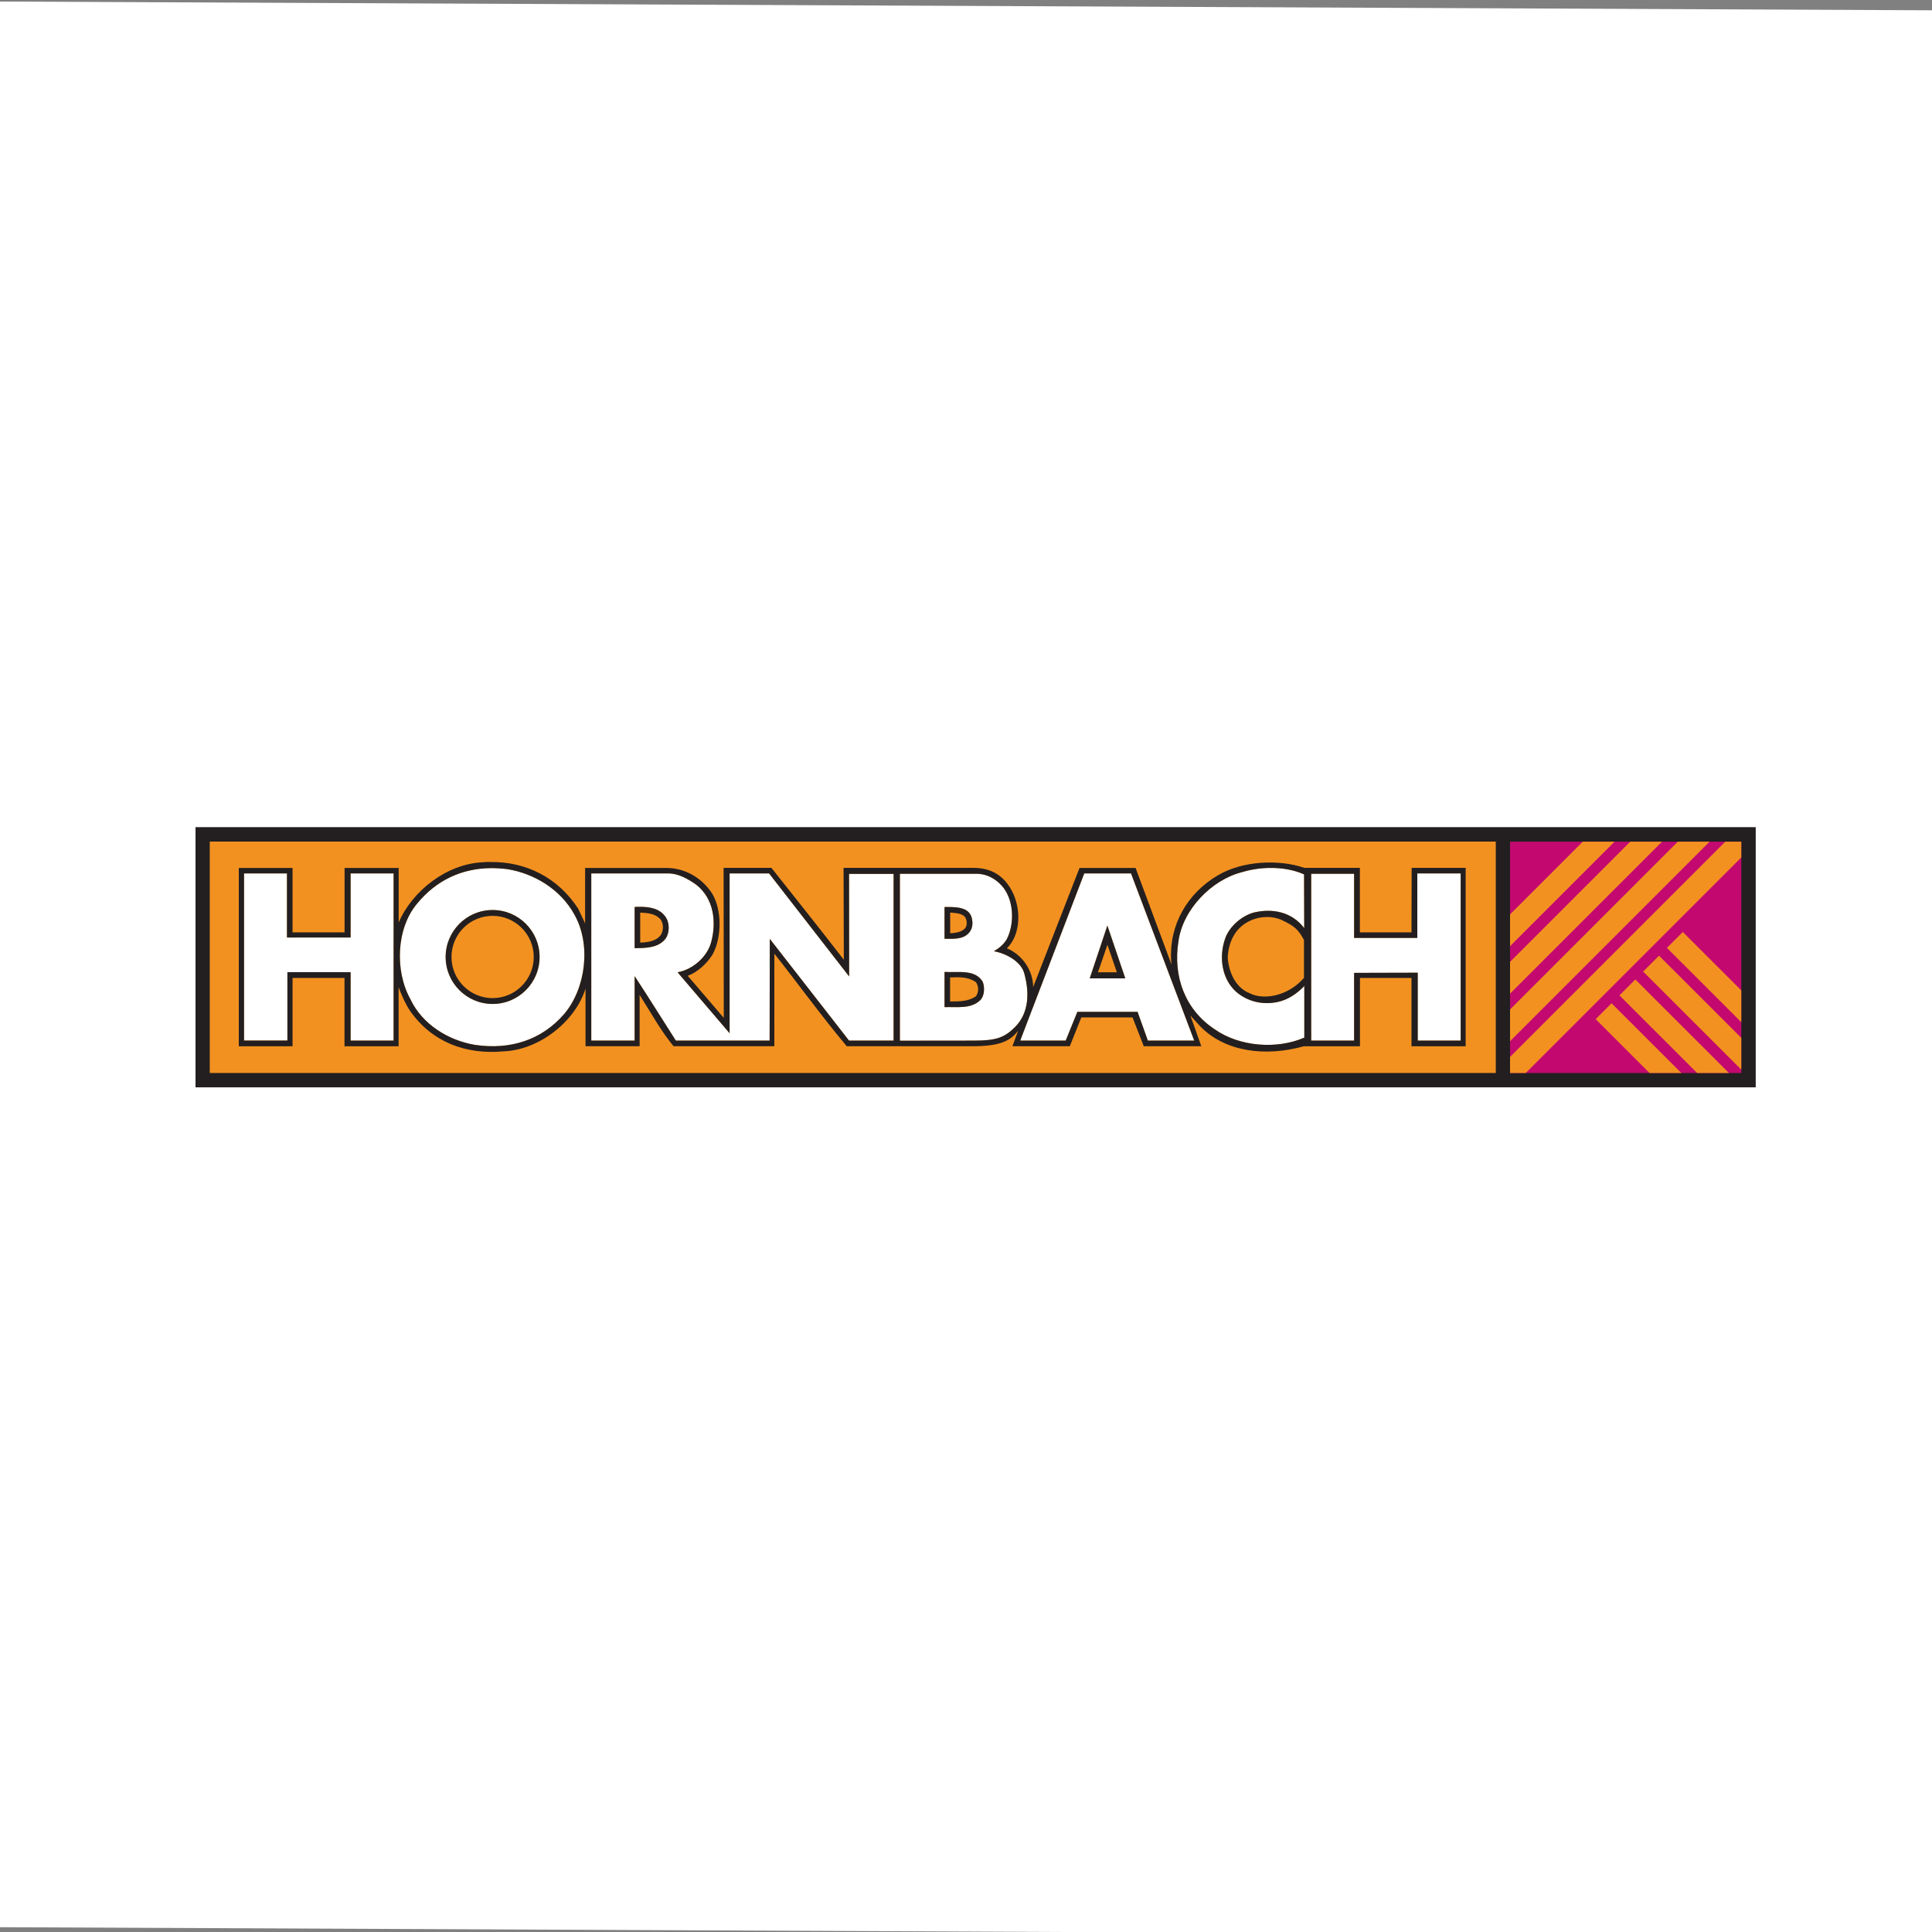 <?xml version="1.0" encoding="UTF-8"?>
<svg xmlns="http://www.w3.org/2000/svg" xmlns:xlink="http://www.w3.org/1999/xlink" width="225" height="225" viewBox="0 0 225 225">
  <rect x="0" y="0" width="225" height="225" fill="#808080" stroke="none"/>
  <defs>
    <clipPath id="clippath">
      <rect x="175.86" y="98.02" width="26.93" height="26.94" style="fill: none;"></rect>
    </clipPath>
  </defs>
  <g id="Ebene_1" data-name="Ebene 1">
    <polygon points="225.16 225.46 -.15 224.44 -.15 .18 225.16 1.2 225.16 225.46" style="fill: #fff;"></polygon>
  </g>
  <g id="Ebene_2" data-name="Ebene 2">
    <g id="g2">
      <path id="path14" d="M22.77,126.63h181.7v-30.3H22.77v30.3Z" style="fill: #231f20;"></path>
      <path id="path16" d="M24.43,124.96h149.77v-26.95H24.43v26.95Z" style="fill: #f39120;"></path>
      <path id="path60" d="M175.86,124.96h26.93v-26.94h-26.93v26.94Z" style="fill: #c30970;"></path>
      <g style="clip-path: url(#clippath);">
        <g id="g6">
          <path id="path70" d="M171.59,127.36l33.11-33.11,1.85,1.85-33.11,33.11-1.85-1.85" style="fill: #f39120;"></path>
          <path id="path72" d="M168.82,124.6l33.11-33.11,1.85,1.85-33.11,33.11-1.85-1.85" style="fill: #f39120;"></path>
          <path id="path74" d="M166.05,121.83l33.11-33.11,1.85,1.85-33.11,33.11-1.85-1.85" style="fill: #f39120;"></path>
          <path id="path76" d="M163.28,119.07l33.11-33.11,1.85,1.85-33.11,33.11-1.85-1.85" style="fill: #f39120;"></path>
          <path id="path78" d="M227.27,143.5l-33.14-33.11,1.85-1.85,33.14,33.11-1.85,1.85" style="fill: #f39120;"></path>
          <path id="path80" d="M224.5,146.26l-33.14-33.11,1.85-1.85,33.14,33.11-1.85,1.85" style="fill: #f39120;"></path>
          <path id="path82" d="M221.74,149.03l-33.14-33.11,1.85-1.85,33.14,33.11-1.85,1.85" style="fill: #f39120;"></path>
          <path id="path84" d="M218.97,151.8l-33.14-33.11,1.85-1.85,33.14,33.11-1.85,1.85" style="fill: #f39120;"></path>
        </g>
      </g>
      <g id="g8">
        <path id="path122" d="M57.37,105.98c-3.02,0-5.47,2.45-5.47,5.47s2.45,5.47,5.47,5.47,5.47-2.45,5.47-5.47-2.45-5.47-5.47-5.47ZM110,113.19v4.1c1.5-.05,3.1.25,4.2-.85.45-.5.5-1.45.25-2.1-.9-1.5-2.85-1.05-4.45-1.15ZM128.97,107.78l-2.06,6.16h4.14l-2.09-6.16ZM110,105.63v3.7c1.05,0,2.15.1,2.85-.7.4-.45.5-1.11.3-1.8-.37-1.26-1.95-1.2-3.15-1.2ZM74.44,105.61c-.18,0-.36,0-.53.02v4.8c1.18-.03,2.77.01,3.62-1.14.45-.65.46-1.75.04-2.42-.7-1.09-1.9-1.27-3.13-1.26ZM147.86,101.08c1.41-.02,2.8.21,4.01.75l.02,6.26c-1.4-1.85-3.65-2.36-5.9-1.81-1.4.4-2.8,1.6-3.3,3-.75,2.1-.45,4.7,1.3,6.25,1.3,1.1,3.05,1.55,4.85,1.15,1.15-.25,2.2-.95,3.06-1.85v6.01c-3.2,1.4-7.56,1.05-10.41-.95-3.5-2.3-4.9-6.2-4.25-10.26.5-3.7,3.85-7.16,7.4-8.06,1.03-.31,2.13-.48,3.23-.49h0ZM57.18,101.1c.62,0,1.26.04,1.91.12,3.1.5,6.21,2.35,7.81,5.3,1.95,3.45,1.35,8.51-1.15,11.52-2.65,3.1-6.35,4.25-10.41,3.65-3.05-.5-6.16-2.35-7.56-5.35-1.8-3.25-1.65-8.21.8-11.11,2.24-2.74,5.23-4.1,8.6-4.13ZM28.41,101.72h5.01v7.46c2.41,0,4.96,0,7.41,0,0-2.45,0-4.96,0-7.46h5.01v19.47h-5.01v-7.97c-2.41,0-4.8,0-7.36,0v7.96h-5.05v-19.47h0ZM68.86,101.72h8.99c1.17,0,2.27.64,3.22,1.3,2.05,1.6,2.4,4.31,1.75,6.71-.45,1.7-2.15,3.2-3.91,3.5l6.06,7.1v-18.61s4.6,0,4.6,0l9.32,11.99c0-3.88-.01-7.98-.01-11.94h5.19v19.42h-5.19l-9.23-11.85-.02,11.85h-10.92c-1.6-2.5-3.15-5-4.8-7.51v7.51h-5.05v-19.47h0ZM126.26,101.72h5.46l7.36,19.47h-5.4l-1.2-3.35h-7.01l-1.36,3.35h-5.3l7.46-19.47ZM165.06,101.72h5.05v19.47h-5v-7.91c-2.41,0-5.02.02-7.41.02,0,2.54,0,5.22,0,7.89h-5v-19.43h5v7.47c2.41,0,4.9,0,7.36,0v-7.51h0ZM104.8,101.76h8.94c1.1,0,2.12.51,2.9,1.36,1.44,1.56,1.56,4.41.61,6.26-.35.6-.9,1.05-1.5,1.4,1.4.25,3.15,1.18,3.53,2.56.57,2.04.66,4.54-1.07,6.27-1.21,1.21-2.16,1.58-4.73,1.58-3.02,0-5.79.01-8.68.01v-19.43Z" style="fill: #fff;"></path>
        <path id="path120" d="M57.37,105.98c-3.02,0-5.47,2.45-5.47,5.47s2.45,5.47,5.47,5.47,5.47-2.45,5.47-5.47-2.45-5.47-5.47-5.47ZM57.37,106.66c2.64,0,4.79,2.15,4.79,4.79s-2.15,4.79-4.79,4.79-4.79-2.14-4.79-4.79,2.14-4.79,4.79-4.79ZM110,113.19v4.1c1.5-.05,3.1.25,4.2-.85.45-.5.5-1.45.25-2.1-.9-1.5-2.85-1.05-4.45-1.15ZM111.44,113.81c.79,0,1.57.12,2.21.57.35.45.35,1.2,0,1.65-.85.6-1.95.6-3,.6v-2.8c.26-.01.53-.02.79-.02ZM128.97,107.78l-2.06,6.16h4.14l-2.09-6.16ZM128.97,110.03l1.1,3.2h-2.2l1.1-3.2ZM110,105.63v3.7c1.05,0,2.15.1,2.85-.7.4-.45.5-1.11.3-1.8-.37-1.26-1.95-1.2-3.15-1.2ZM110.65,106.28c.6.05,1.12.06,1.57.36.39.26.49,1.05.19,1.45-.45.5-1.15.55-1.75.6v-2.4ZM74.44,105.61c-.18,0-.36,0-.53.02v4.8c1.18-.03,2.77.01,3.62-1.14.45-.65.46-1.75.04-2.42-.7-1.09-1.9-1.27-3.13-1.26ZM74.56,106.28c.85.05,1.68.1,2.28.7.46.46.47,1.35.12,1.9-.55.75-1.5.85-2.4.9v-3.5ZM57.05,100.38c-.28,0-.57.01-.86.04-4.15.2-8.16,3.3-9.76,7.01v-6.35h-6.3v7.5h-6.06v-7.5s-6.26,0-6.26,0v20.77h6.26v-7.96h6.05v7.96h6.3s0-6.92,0-6.92l.1.31c.35.85.7,1.7,1.25,2.5,2.55,3.65,6.51,5.1,10.86,4.7,4.15-.15,8.36-3.46,9.56-7.31v6.71h6.3s0-6.01,0-6.01l.1.2c1.25,1.95,2.35,4,3.85,5.81h11.74v-10.78c2.8,3.55,5.53,7.33,8.43,10.78h5.55c.59,0,7.74,0,9.28,0,3.53,0,4.39-.91,5.13-1.79,0,0-.55,1.46-.66,1.79h6.68l1.34-3.35h5.96c.47,1.15.9,2.32,1.31,3.35h6.7s-.94-2.67-1.27-3.57l1.15,1.26c2.93,3,7.61,3.56,12.06,2.32.31,0,6.54,0,6.54,0v-7.96s6,0,6,0v7.96h6.31v-20.78h-6.29l-.02,7.51h-6.01v-7.51h-6.01s-.45,0-.45,0c-3.03-1.04-7.26-.8-10.06.86-3.6,2.1-5.71,5.81-5.46,9.96l.05.46-4.19-11.27h-6.53l-.14.36-5.26,13.51c0-1.9-1.25-3.76-3.06-4.51,1.65-1.6,1.66-4.61.62-6.62-.91-1.75-2.32-2.75-4.53-2.75h-8.8s-.35,0-.35,0h-5.96l.03,10.7c-2.75-3.55-5.55-7.08-8.43-10.7h-5.57l.02,17.47-4.2-4.9c1.15-.4,2.26-1.45,2.91-2.5,1.05-1.95,1.1-5.11-.05-7.06-1.2-1.85-3.17-3-5.35-3h-9.46v6.46s-.8-1.71-.8-1.71c-2.35-3.61-6.06-5.51-10.3-5.44h0ZM147.86,101.08c1.41-.02,2.8.21,4.01.75l.02,6.26c-1.4-1.85-3.65-2.36-5.9-1.81-1.4.4-2.8,1.6-3.3,3-.75,2.1-.45,4.7,1.3,6.25,1.3,1.1,3.05,1.55,4.85,1.15,1.15-.25,2.2-.95,3.06-1.85v6.01c-3.2,1.4-7.56,1.05-10.41-.95-3.5-2.3-4.9-6.2-4.25-10.26.5-3.7,3.85-7.16,7.4-8.06,1.03-.31,2.13-.48,3.23-.49h0ZM57.18,101.1c.62,0,1.26.04,1.91.12,3.1.5,6.21,2.35,7.81,5.3,1.95,3.45,1.35,8.51-1.15,11.52-2.65,3.1-6.35,4.25-10.41,3.65-3.05-.5-6.16-2.35-7.56-5.35-1.8-3.25-1.65-8.21.8-11.11,2.24-2.74,5.23-4.1,8.6-4.13ZM28.41,101.72h5.01v7.46c2.41,0,4.96,0,7.41,0,0-2.45,0-4.96,0-7.46h5.01v19.47h-5.01v-7.97c-2.41,0-4.8,0-7.36,0v7.96h-5.05v-19.47h0ZM68.86,101.72h8.99c1.17,0,2.27.64,3.22,1.3,2.05,1.6,2.4,4.31,1.75,6.71-.45,1.7-2.15,3.2-3.91,3.5l6.06,7.1v-18.61s4.6,0,4.6,0l9.32,11.99c0-3.88-.01-7.98-.01-11.94h5.19v19.42h-5.19l-9.23-11.85-.02,11.85h-10.92c-1.6-2.5-3.15-5-4.8-7.51v7.51h-5.05v-19.47h0ZM126.26,101.72h5.46l7.36,19.47h-5.4l-1.2-3.35h-7.01l-1.36,3.35h-5.3l7.46-19.47ZM165.06,101.72h5.05v19.47h-5v-7.91c-2.41,0-5.02.02-7.41.02,0,2.54,0,5.22,0,7.89h-5v-19.43h5v7.47c2.41,0,4.9,0,7.36,0v-7.51h0ZM104.8,101.76h8.94c1.1,0,2.12.51,2.9,1.36,1.44,1.56,1.56,4.41.61,6.26-.35.6-.9,1.05-1.5,1.4,1.4.25,3.15,1.18,3.53,2.56.57,2.04.66,4.54-1.07,6.27-1.21,1.21-2.16,1.58-4.73,1.58-3.02,0-5.79.01-8.68.01v-19.43ZM147.56,106.79c.62,0,1.24.13,1.78.39,1.37.65,1.86,1.05,2.52,2.29v4.42c-1.97,2.24-4.82,2.55-6.28,1.8-1.7-.65-2.45-2.45-2.6-4.1.05-1.7.75-3.35,2.3-4.2.68-.39,1.48-.6,2.28-.59Z" style="fill: #231f20;"></path>
      </g>
    </g>
  </g>
</svg>
